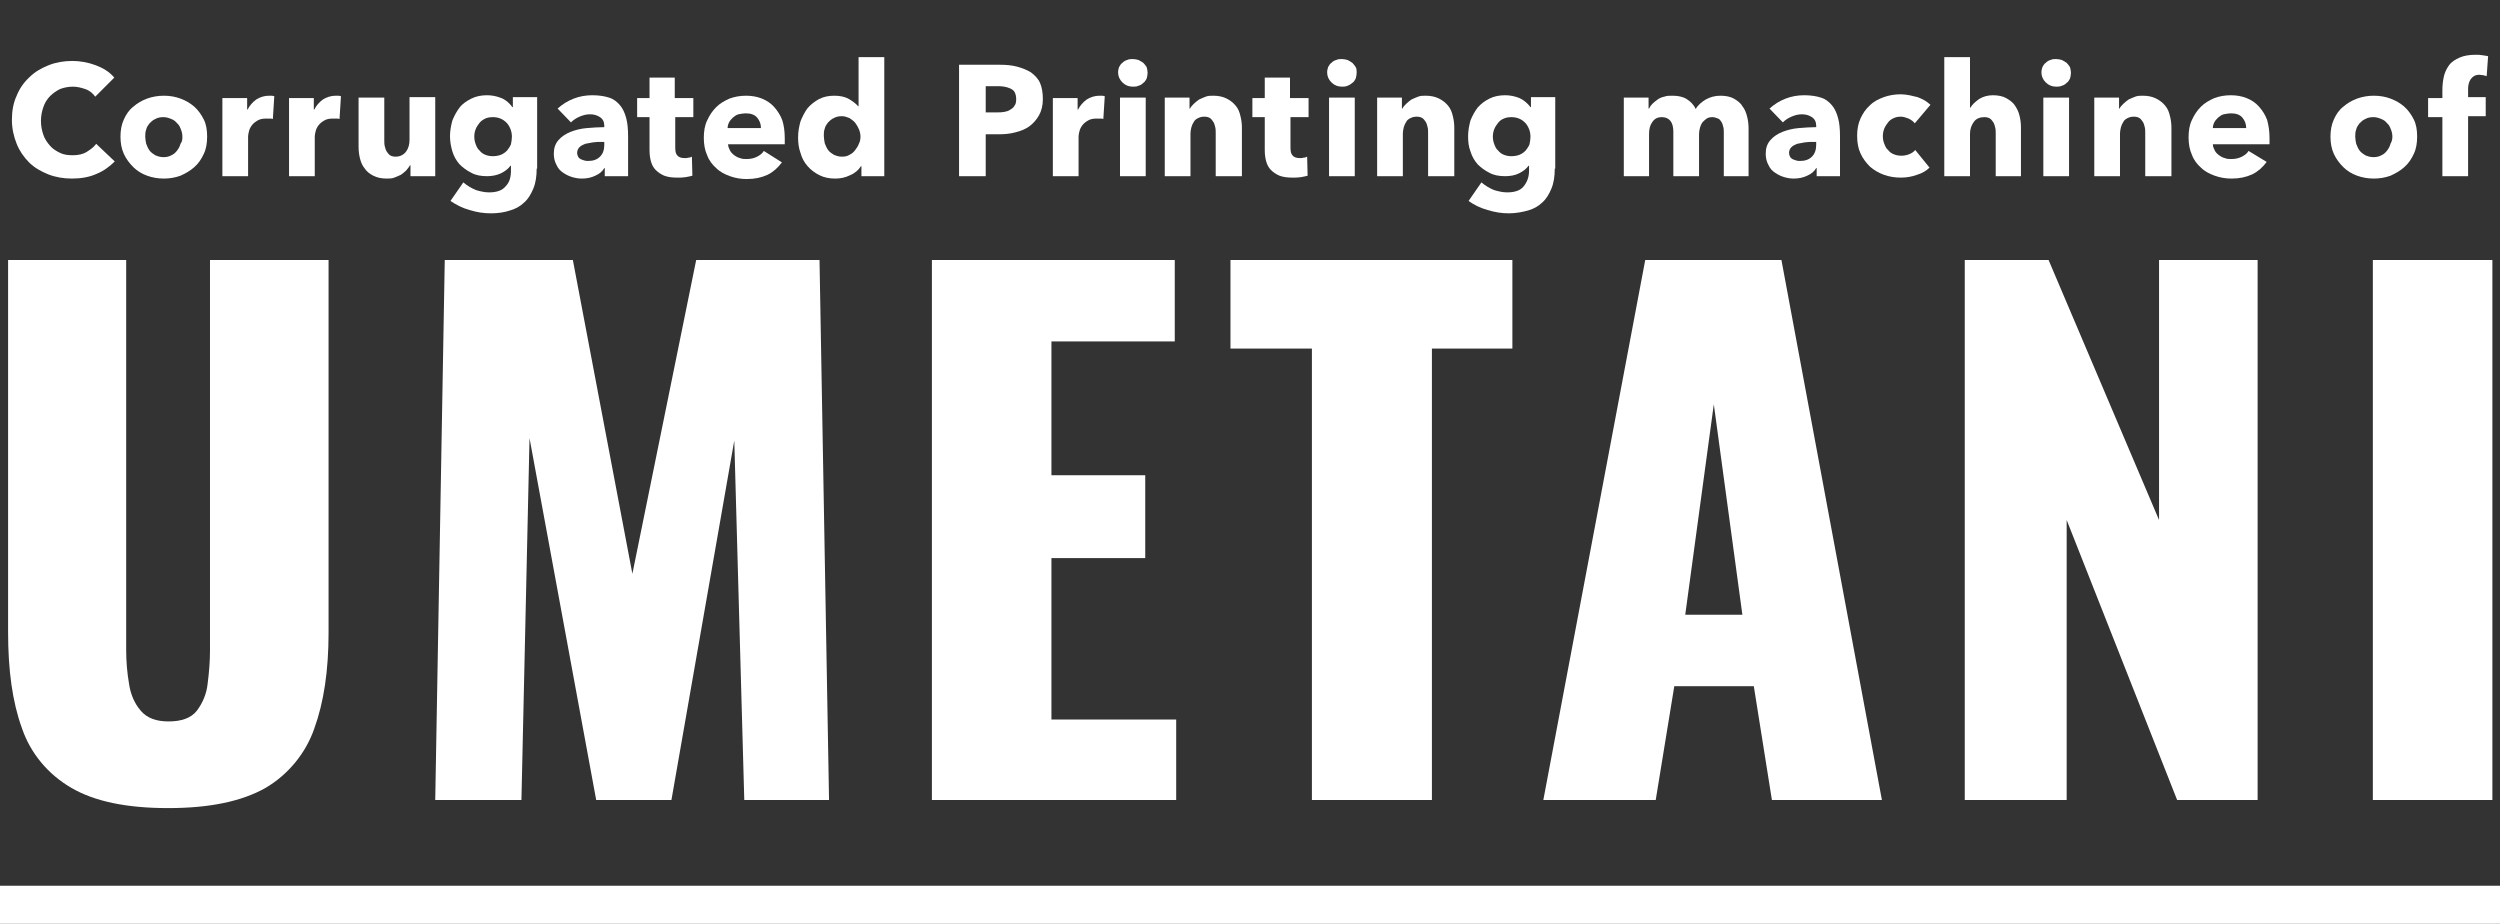<?xml version="1.0" encoding="UTF-8"?> <!-- Generator: Adobe Illustrator 25.3.1, SVG Export Plug-In . SVG Version: 6.00 Build 0) --> <svg xmlns="http://www.w3.org/2000/svg" xmlns:xlink="http://www.w3.org/1999/xlink" version="1.1" id="レイヤー_1" x="0px" y="0px" width="525px" height="194px" viewBox="0 0 525 194" style="enable-background:new 0 0 525 194;" xml:space="preserve"><rect x="0" y="0" width="525" height="194" fill="#333333" stroke="none"/> <style type="text/css"> .st0{fill:#FFFFFF;} .st1{fill:none;} </style> <g> <g> <g> <g> <path class="st0" d="M20.3,36.5c-1.5,0.7-3.3,1-5.2,1c-1.8,0-3.5-0.3-5-0.9c-1.5-0.6-2.9-1.4-4-2.5c-1.1-1.1-2-2.4-2.6-3.9 c-0.6-1.5-1-3.2-1-5c0-1.9,0.3-3.6,1-5.1c0.6-1.5,1.5-2.8,2.7-3.9c1.1-1.1,2.5-1.9,4-2.5c1.5-0.6,3.2-0.9,5-0.9 c1.6,0,3.3,0.3,4.9,0.9s2.9,1.4,3.9,2.6L20,20.3c-0.5-0.7-1.2-1.3-2.1-1.6s-1.7-0.5-2.6-0.5c-1,0-1.9,0.2-2.7,0.5 c-0.8,0.4-1.5,0.9-2.1,1.5c-0.6,0.6-1.1,1.4-1.4,2.3c-0.3,0.9-0.5,1.8-0.5,2.9c0,1.1,0.2,2,0.5,2.9s0.8,1.6,1.4,2.3 s1.3,1.1,2.1,1.5s1.7,0.5,2.7,0.5c1.1,0,2.1-0.2,2.9-0.7s1.5-1,2-1.7l3.9,3.7C23.1,34.9,21.8,35.9,20.3,36.5z"></path> <path class="st0" d="M43.5,28.7c0,1.3-0.2,2.6-0.7,3.6c-0.5,1.1-1.1,2-2,2.8s-1.8,1.3-2.9,1.8c-1.1,0.4-2.3,0.6-3.5,0.6 c-1.2,0-2.4-0.2-3.5-0.6s-2.1-1-2.9-1.8c-0.8-0.8-1.5-1.7-2-2.8c-0.5-1.1-0.7-2.3-0.7-3.6s0.2-2.5,0.7-3.6s1.1-2,2-2.7 c0.8-0.7,1.8-1.3,2.9-1.7s2.3-0.6,3.5-0.6c1.3,0,2.4,0.2,3.5,0.6c1.1,0.4,2.1,1,2.9,1.7c0.8,0.7,1.5,1.7,2,2.7 C43.3,26.1,43.5,27.3,43.5,28.7z M38.3,28.7c0-0.5-0.1-1-0.3-1.5c-0.2-0.5-0.4-1-0.8-1.3c-0.3-0.4-0.7-0.7-1.2-0.9 c-0.5-0.2-1-0.4-1.7-0.4c-0.6,0-1.2,0.1-1.7,0.4c-0.5,0.2-0.9,0.6-1.2,0.9c-0.3,0.4-0.6,0.8-0.7,1.3c-0.2,0.5-0.2,1-0.2,1.5 c0,0.5,0.1,1,0.2,1.5c0.2,0.5,0.4,1,0.7,1.4c0.3,0.4,0.7,0.7,1.2,1c0.5,0.2,1,0.4,1.7,0.4c0.6,0,1.2-0.1,1.7-0.4 c0.5-0.2,0.9-0.6,1.2-1c0.3-0.4,0.6-0.9,0.7-1.4C38.3,29.7,38.3,29.2,38.3,28.7z"></path> <path class="st0" d="M57.3,25c-0.2-0.1-0.5-0.1-0.7-0.1c-0.2,0-0.5,0-0.7,0c-0.7,0-1.3,0.1-1.8,0.4c-0.5,0.3-0.9,0.6-1.2,1 c-0.3,0.4-0.5,0.8-0.6,1.2c-0.1,0.4-0.2,0.8-0.2,1.1V37h-5.4V20.6h5.2v2.4h0.1c0.4-0.8,1-1.5,1.8-2.1c0.8-0.5,1.7-0.8,2.7-0.8 c0.2,0,0.4,0,0.6,0c0.2,0,0.4,0.1,0.5,0.1L57.3,25z"></path> <path class="st0" d="M71.3,25c-0.2-0.1-0.5-0.1-0.7-0.1c-0.2,0-0.5,0-0.7,0c-0.7,0-1.3,0.1-1.8,0.4c-0.5,0.3-0.9,0.6-1.2,1 c-0.3,0.4-0.5,0.8-0.6,1.2c-0.1,0.4-0.2,0.8-0.2,1.1V37h-5.4V20.6h5.2v2.4H66c0.4-0.8,1-1.5,1.8-2.1c0.8-0.5,1.7-0.8,2.7-0.8 c0.2,0,0.4,0,0.6,0c0.2,0,0.4,0.1,0.5,0.1L71.3,25z"></path> <path class="st0" d="M86.2,37v-2.3h-0.1c-0.2,0.4-0.5,0.7-0.8,1.1c-0.3,0.3-0.7,0.6-1.1,0.9c-0.4,0.2-0.9,0.4-1.4,0.6 c-0.5,0.2-1.1,0.2-1.6,0.2c-1.1,0-2-0.2-2.8-0.6s-1.4-0.9-1.8-1.5c-0.5-0.6-0.8-1.3-1-2.1c-0.2-0.8-0.3-1.6-0.3-2.5V20.5h5.4 v8.9c0,0.5,0,0.9,0.1,1.3c0.1,0.4,0.2,0.8,0.4,1.1c0.2,0.3,0.4,0.6,0.7,0.8s0.7,0.3,1.2,0.3c0.9,0,1.7-0.4,2.2-1.1 s0.7-1.5,0.7-2.5v-8.9h5.4V37H86.2z"></path> <path class="st0" d="M112.7,35.4c0,1.6-0.2,3-0.7,4.2c-0.5,1.2-1.1,2.2-1.9,2.9c-0.8,0.8-1.9,1.4-3,1.7c-1.2,0.4-2.5,0.6-4,0.6 c-1.5,0-2.9-0.2-4.5-0.7c-1.5-0.4-2.8-1.1-4-1.9l2.7-3.9c0.8,0.7,1.7,1.2,2.6,1.6c1,0.3,1.9,0.5,2.8,0.5c1.6,0,2.8-0.4,3.5-1.3 c0.8-0.8,1.1-1.9,1.1-3.3v-1h-0.1c-0.5,0.7-1.2,1.2-2,1.6c-0.9,0.4-1.8,0.6-2.9,0.6c-1.3,0-2.4-0.2-3.3-0.7 c-1-0.5-1.8-1.1-2.5-1.8c-0.7-0.8-1.2-1.7-1.5-2.7s-0.5-2.1-0.5-3.2s0.2-2.2,0.5-3.3c0.4-1,0.9-1.9,1.5-2.7s1.5-1.4,2.5-1.9 c1-0.5,2.1-0.7,3.3-0.7c1,0,2,0.2,3,0.6s1.7,1.1,2.3,1.9h0.1v-2.1h5.1V35.4z M107.5,28.7c0-0.5-0.1-1.1-0.3-1.6 c-0.2-0.5-0.5-1-0.8-1.3c-0.4-0.4-0.8-0.7-1.3-0.9c-0.5-0.2-1-0.3-1.6-0.3s-1.2,0.1-1.6,0.3s-0.9,0.5-1.2,0.9 c-0.3,0.4-0.6,0.8-0.8,1.3c-0.2,0.5-0.3,1-0.3,1.6c0,0.5,0.1,1.1,0.3,1.6c0.2,0.5,0.4,1,0.8,1.3c0.3,0.4,0.7,0.7,1.2,0.9 s1,0.3,1.6,0.3s1.2-0.1,1.7-0.3c0.5-0.2,0.9-0.5,1.3-0.9c0.3-0.4,0.6-0.8,0.8-1.3C107.4,29.8,107.5,29.2,107.5,28.7z"></path> <path class="st0" d="M117.1,22.8c1-0.9,2.1-1.6,3.4-2.1c1.3-0.5,2.6-0.7,3.9-0.7c1.4,0,2.6,0.2,3.5,0.5c1,0.3,1.7,0.9,2.3,1.6 c0.6,0.7,1,1.6,1.3,2.7c0.3,1.1,0.4,2.4,0.4,3.9V37H127v-1.7h-0.1c-0.4,0.7-1,1.2-1.9,1.6c-0.8,0.4-1.8,0.6-2.8,0.6 c-0.7,0-1.3-0.1-2-0.3c-0.7-0.2-1.3-0.5-1.9-0.9c-0.6-0.4-1.1-0.9-1.4-1.6c-0.4-0.7-0.6-1.5-0.6-2.4c0-1.2,0.3-2.1,1-2.9 c0.6-0.7,1.5-1.3,2.5-1.7c1-0.4,2.2-0.7,3.4-0.8c1.3-0.1,2.5-0.2,3.7-0.2v-0.3c0-0.8-0.3-1.4-0.9-1.8c-0.6-0.4-1.3-0.6-2.1-0.6 c-0.8,0-1.5,0.2-2.2,0.5c-0.7,0.3-1.3,0.7-1.8,1.2L117.1,22.8z M127,29.8h-0.7c-0.6,0-1.2,0-1.8,0.1c-0.6,0.1-1.1,0.2-1.6,0.3 c-0.5,0.2-0.9,0.4-1.2,0.7c-0.3,0.3-0.5,0.7-0.5,1.2c0,0.3,0.1,0.6,0.2,0.8c0.1,0.2,0.3,0.4,0.5,0.5c0.2,0.1,0.5,0.2,0.8,0.3 c0.3,0.1,0.6,0.1,0.8,0.1c1.1,0,1.9-0.3,2.5-0.9c0.6-0.6,0.9-1.4,0.9-2.5V29.8z"></path> <path class="st0" d="M141.8,24.6v6.3c0,0.8,0.1,1.4,0.4,1.7c0.3,0.4,0.8,0.6,1.6,0.6c0.3,0,0.5,0,0.8-0.1c0.3,0,0.5-0.1,0.7-0.2 l0.1,4c-0.4,0.1-0.8,0.2-1.4,0.3c-0.6,0.1-1.1,0.1-1.7,0.1c-1.1,0-2-0.1-2.8-0.4c-0.7-0.3-1.3-0.7-1.8-1.2 c-0.5-0.5-0.8-1.1-1-1.8c-0.2-0.7-0.3-1.5-0.3-2.4v-6.9h-2.6v-4h2.6v-4.3h5.3v4.3h3.9v4H141.8z"></path> <path class="st0" d="M164.8,29c0,0.2,0,0.4,0,0.7c0,0.2,0,0.4,0,0.6h-11.9c0,0.5,0.2,0.9,0.4,1.3c0.2,0.4,0.5,0.7,0.9,1 c0.4,0.3,0.8,0.5,1.2,0.6c0.5,0.2,0.9,0.2,1.4,0.2c0.9,0,1.6-0.2,2.2-0.5c0.6-0.3,1.1-0.7,1.4-1.2l3.8,2.4c-0.8,1.1-1.8,2-3,2.6 c-1.3,0.6-2.7,0.9-4.4,0.9c-1.2,0-2.4-0.2-3.5-0.6c-1.1-0.4-2.1-0.9-2.9-1.7c-0.8-0.7-1.5-1.6-1.9-2.7c-0.5-1.1-0.7-2.3-0.7-3.7 c0-1.3,0.2-2.6,0.7-3.6c0.5-1.1,1.1-2,1.9-2.8c0.8-0.8,1.7-1.3,2.8-1.8c1.1-0.4,2.2-0.6,3.5-0.6c1.2,0,2.3,0.2,3.3,0.6 c1,0.4,1.9,1,2.6,1.8c0.7,0.8,1.3,1.7,1.7,2.8C164.6,26.3,164.8,27.5,164.8,29z M159.8,26.9c0-0.9-0.3-1.6-0.8-2.2 s-1.3-0.9-2.4-0.9c-0.5,0-1,0.1-1.5,0.2s-0.8,0.4-1.2,0.7c-0.3,0.3-0.6,0.6-0.8,1c-0.2,0.4-0.3,0.8-0.3,1.2H159.8z"></path> <path class="st0" d="M180.9,37v-2.1h-0.1c-0.5,0.8-1.3,1.5-2.3,1.9c-1,0.5-2,0.7-3.1,0.7c-1.2,0-2.3-0.2-3.3-0.7 c-1-0.5-1.8-1.1-2.5-1.9c-0.7-0.8-1.2-1.7-1.5-2.8c-0.4-1.1-0.5-2.2-0.5-3.3s0.2-2.2,0.5-3.3c0.4-1,0.9-2,1.5-2.8 c0.7-0.8,1.5-1.4,2.4-1.9c1-0.5,2-0.7,3.2-0.7c1.2,0,2.2,0.2,3.1,0.7c0.8,0.5,1.5,1,1.9,1.5h0.1V12h5.4V37H180.9z M180.7,28.7 c0-0.5-0.1-1-0.3-1.5c-0.2-0.5-0.5-1-0.8-1.4c-0.3-0.4-0.8-0.7-1.2-1c-0.5-0.2-1-0.4-1.6-0.4c-0.6,0-1.2,0.1-1.7,0.4 c-0.5,0.2-0.9,0.6-1.2,0.9c-0.3,0.4-0.6,0.8-0.7,1.3c-0.2,0.5-0.2,1-0.2,1.5c0,0.5,0.1,1,0.2,1.6c0.2,0.5,0.4,1,0.7,1.4 c0.3,0.4,0.7,0.7,1.2,1c0.5,0.2,1,0.4,1.7,0.4c0.6,0,1.2-0.1,1.6-0.4c0.5-0.2,0.9-0.6,1.2-1c0.3-0.4,0.6-0.8,0.8-1.4 C180.6,29.8,180.7,29.2,180.7,28.7z"></path> <path class="st0" d="M219,20.8c0,1.4-0.3,2.5-0.8,3.4c-0.5,0.9-1.2,1.7-2,2.3s-1.8,1-3,1.3c-1.1,0.3-2.3,0.4-3.5,0.4H207V37 h-5.6V13.6h8.6c1.3,0,2.5,0.1,3.6,0.4c1.1,0.3,2.1,0.7,2.9,1.2c0.8,0.6,1.5,1.3,1.9,2.2C218.8,18.3,219,19.5,219,20.8z M213.4,20.8c0-0.5-0.1-1-0.3-1.4c-0.2-0.4-0.5-0.6-0.9-0.8c-0.4-0.2-0.8-0.3-1.3-0.4c-0.5-0.1-1-0.1-1.5-0.1H207v5.5h2.4 c0.5,0,1,0,1.5-0.1c0.5-0.1,0.9-0.2,1.3-0.5c0.4-0.2,0.7-0.5,0.9-0.9C213.3,21.9,213.4,21.4,213.4,20.8z"></path> <path class="st0" d="M231.7,25c-0.2-0.1-0.5-0.1-0.7-0.1c-0.2,0-0.5,0-0.7,0c-0.7,0-1.3,0.1-1.8,0.4c-0.5,0.3-0.9,0.6-1.2,1 c-0.3,0.4-0.5,0.8-0.6,1.2c-0.1,0.4-0.2,0.8-0.2,1.1V37h-5.4V20.6h5.2v2.4h0.1c0.4-0.8,1-1.5,1.8-2.1c0.8-0.5,1.7-0.8,2.7-0.8 c0.2,0,0.4,0,0.6,0c0.2,0,0.4,0.1,0.5,0.1L231.7,25z"></path> <path class="st0" d="M241,15.3c0,0.4-0.1,0.8-0.2,1.2c-0.2,0.4-0.4,0.7-0.7,0.9c-0.3,0.3-0.6,0.5-1,0.6 c-0.4,0.2-0.8,0.2-1.2,0.2c-0.9,0-1.6-0.3-2.2-0.9c-0.6-0.6-0.9-1.3-0.9-2.1c0-0.4,0.1-0.8,0.2-1.1c0.2-0.4,0.4-0.7,0.7-0.9 c0.3-0.3,0.6-0.5,1-0.6c0.4-0.2,0.8-0.2,1.2-0.2c0.4,0,0.8,0.1,1.2,0.2c0.4,0.2,0.7,0.4,1,0.6c0.3,0.3,0.5,0.6,0.7,0.9 C240.9,14.5,241,14.9,241,15.3z M235.2,37V20.5h5.4V37H235.2z"></path> <path class="st0" d="M255.3,37v-9c0-0.5,0-0.9-0.1-1.3c-0.1-0.4-0.2-0.8-0.4-1.1s-0.4-0.6-0.7-0.8c-0.3-0.2-0.7-0.3-1.2-0.3 s-0.9,0.1-1.3,0.3s-0.7,0.4-0.9,0.8c-0.2,0.3-0.4,0.7-0.5,1.1s-0.2,0.9-0.2,1.3V37h-5.4V20.5h5.2v2.3h0.1c0.2-0.4,0.5-0.7,0.8-1 c0.3-0.3,0.7-0.6,1.1-0.9c0.4-0.2,0.9-0.4,1.4-0.6c0.5-0.2,1-0.2,1.6-0.2c1.1,0,2,0.2,2.8,0.6c0.8,0.4,1.4,0.9,1.9,1.5 s0.8,1.3,1,2.2c0.2,0.8,0.3,1.6,0.3,2.4V37H255.3z"></path> <path class="st0" d="M271,24.6v6.3c0,0.8,0.1,1.4,0.4,1.7c0.3,0.4,0.8,0.6,1.6,0.6c0.3,0,0.5,0,0.8-0.1c0.3,0,0.5-0.1,0.7-0.2 l0.1,4c-0.4,0.1-0.8,0.2-1.4,0.3c-0.6,0.1-1.1,0.1-1.7,0.1c-1.1,0-2-0.1-2.8-0.4c-0.7-0.3-1.3-0.7-1.8-1.2 c-0.5-0.5-0.8-1.1-1-1.8c-0.2-0.7-0.3-1.5-0.3-2.4v-6.9h-2.6v-4h2.6v-4.3h5.3v4.3h3.9v4H271z"></path> <path class="st0" d="M284.9,15.3c0,0.4-0.1,0.8-0.2,1.2c-0.2,0.4-0.4,0.7-0.7,0.9s-0.6,0.5-1,0.6c-0.4,0.2-0.8,0.2-1.2,0.2 c-0.9,0-1.6-0.3-2.2-0.9c-0.6-0.6-0.9-1.3-0.9-2.1c0-0.4,0.1-0.8,0.2-1.1c0.2-0.4,0.4-0.7,0.7-0.9c0.3-0.3,0.6-0.5,1-0.6 c0.4-0.2,0.8-0.2,1.2-0.2c0.4,0,0.8,0.1,1.2,0.2c0.4,0.2,0.7,0.4,1,0.6c0.3,0.3,0.5,0.6,0.7,0.9S284.9,14.9,284.9,15.3z M279.1,37V20.5h5.4V37H279.1z"></path> <path class="st0" d="M299.9,37v-9c0-0.5,0-0.9-0.1-1.3c-0.1-0.4-0.2-0.8-0.4-1.1s-0.4-0.6-0.7-0.8c-0.3-0.2-0.7-0.3-1.2-0.3 s-0.9,0.1-1.3,0.3s-0.7,0.4-0.9,0.8c-0.2,0.3-0.4,0.7-0.5,1.1s-0.2,0.9-0.2,1.3V37h-5.4V20.5h5.2v2.3h0.1c0.2-0.4,0.5-0.7,0.8-1 c0.3-0.3,0.7-0.6,1.1-0.9c0.4-0.2,0.9-0.4,1.4-0.6c0.5-0.2,1-0.2,1.6-0.2c1.1,0,2,0.2,2.8,0.6c0.8,0.4,1.4,0.9,1.9,1.5 s0.8,1.3,1,2.2c0.2,0.8,0.3,1.6,0.3,2.4V37H299.9z"></path> <path class="st0" d="M326.5,35.4c0,1.6-0.2,3-0.7,4.2c-0.5,1.2-1.1,2.2-1.9,2.9c-0.8,0.8-1.9,1.4-3,1.7s-2.5,0.6-4,0.6 s-2.9-0.2-4.5-0.7c-1.5-0.4-2.9-1.1-4-1.9l2.7-3.9c0.8,0.7,1.7,1.2,2.6,1.6c1,0.3,1.9,0.5,2.8,0.5c1.6,0,2.8-0.4,3.5-1.3 s1.1-1.9,1.1-3.3v-1h-0.1c-0.5,0.7-1.2,1.2-2,1.6s-1.8,0.6-2.9,0.6c-1.3,0-2.4-0.2-3.3-0.7c-1-0.5-1.8-1.1-2.5-1.8 c-0.7-0.8-1.2-1.7-1.5-2.7c-0.4-1-0.5-2.1-0.5-3.2s0.2-2.2,0.5-3.3c0.4-1,0.9-1.9,1.5-2.7c0.7-0.8,1.5-1.4,2.5-1.9 c1-0.5,2.1-0.7,3.3-0.7c1,0,2,0.2,3,0.6c0.9,0.4,1.7,1.1,2.3,1.9h0.1v-2.1h5.1V35.4z M321.4,28.7c0-0.5-0.1-1.1-0.3-1.6 c-0.2-0.5-0.5-1-0.8-1.3c-0.4-0.4-0.8-0.7-1.3-0.9s-1-0.3-1.6-0.3s-1.2,0.1-1.6,0.3c-0.5,0.2-0.9,0.5-1.2,0.9 c-0.3,0.4-0.6,0.8-0.8,1.3c-0.2,0.5-0.3,1-0.3,1.6c0,0.5,0.1,1.1,0.3,1.6c0.2,0.5,0.4,1,0.8,1.3c0.3,0.4,0.7,0.7,1.2,0.9 c0.5,0.2,1,0.3,1.6,0.3s1.2-0.1,1.7-0.3s0.9-0.5,1.3-0.9c0.3-0.4,0.6-0.8,0.8-1.3C321.3,29.8,321.4,29.2,321.4,28.7z"></path> <path class="st0" d="M362,37v-9c0-0.5,0-0.9-0.1-1.3c-0.1-0.4-0.2-0.8-0.4-1.1s-0.4-0.6-0.7-0.7s-0.7-0.3-1.2-0.3 c-0.5,0-0.9,0.1-1.2,0.3c-0.3,0.2-0.6,0.5-0.9,0.8c-0.2,0.3-0.4,0.7-0.5,1.1c-0.1,0.4-0.2,0.9-0.2,1.3V37h-5.4v-9.4 c0-0.9-0.2-1.7-0.6-2.2c-0.4-0.5-1-0.8-1.8-0.8c-0.9,0-1.5,0.3-2,1c-0.5,0.7-0.7,1.5-0.7,2.5V37H341V20.5h5.2v2.3h0.1 c0.2-0.4,0.4-0.7,0.7-1c0.3-0.3,0.7-0.6,1.1-0.9c0.4-0.3,0.9-0.5,1.4-0.6c0.5-0.2,1.1-0.2,1.7-0.2c1.2,0,2.2,0.2,3,0.7 c0.8,0.5,1.5,1.2,1.9,2.1c0.5-0.9,1.3-1.5,2.1-2c0.9-0.5,1.9-0.8,3.1-0.8c1.1,0,2.1,0.2,2.8,0.6s1.4,0.9,1.8,1.6 c0.5,0.6,0.8,1.4,1,2.2s0.3,1.6,0.3,2.4V37H362z"></path> <path class="st0" d="M371.6,22.8c1-0.9,2.1-1.6,3.4-2.1c1.3-0.5,2.6-0.7,3.9-0.7c1.4,0,2.6,0.2,3.5,0.5c1,0.3,1.7,0.9,2.3,1.6 c0.6,0.7,1,1.6,1.3,2.7c0.3,1.1,0.4,2.4,0.4,3.9V37h-4.9v-1.7h-0.1c-0.4,0.7-1,1.2-1.9,1.6c-0.8,0.4-1.8,0.6-2.8,0.6 c-0.7,0-1.3-0.1-2-0.3c-0.7-0.2-1.3-0.5-1.9-0.9c-0.6-0.4-1.1-0.9-1.4-1.6c-0.4-0.7-0.6-1.5-0.6-2.4c0-1.2,0.3-2.1,1-2.9 c0.6-0.7,1.5-1.3,2.5-1.7c1-0.4,2.2-0.7,3.4-0.8c1.3-0.1,2.5-0.2,3.7-0.2v-0.3c0-0.8-0.3-1.4-0.9-1.8c-0.6-0.4-1.3-0.6-2.1-0.6 c-0.8,0-1.5,0.2-2.2,0.5c-0.7,0.3-1.3,0.7-1.8,1.2L371.6,22.8z M381.5,29.8h-0.7c-0.6,0-1.2,0-1.8,0.1c-0.6,0.1-1.1,0.2-1.6,0.3 c-0.5,0.2-0.9,0.4-1.2,0.7c-0.3,0.3-0.5,0.7-0.5,1.2c0,0.3,0.1,0.6,0.2,0.8c0.1,0.2,0.3,0.4,0.5,0.5c0.2,0.1,0.5,0.2,0.8,0.3 c0.3,0.1,0.6,0.1,0.8,0.1c1.1,0,1.9-0.3,2.5-0.9c0.6-0.6,0.9-1.4,0.9-2.5V29.8z"></path> <path class="st0" d="M402.1,25.9c-0.3-0.4-0.7-0.7-1.3-1c-0.5-0.2-1.1-0.4-1.6-0.4c-0.6,0-1.1,0.1-1.5,0.3 c-0.5,0.2-0.9,0.5-1.2,0.9c-0.3,0.4-0.6,0.8-0.8,1.3c-0.2,0.5-0.3,1-0.3,1.6s0.1,1.1,0.3,1.6c0.2,0.5,0.4,1,0.8,1.3 c0.3,0.4,0.7,0.7,1.2,0.9s1,0.3,1.6,0.3c0.5,0,1.1-0.1,1.6-0.3s1-0.5,1.3-0.9l3,3.7c-0.7,0.7-1.6,1.2-2.6,1.5 c-1.1,0.4-2.2,0.6-3.4,0.6c-1.3,0-2.5-0.2-3.6-0.6c-1.1-0.4-2.1-1-2.9-1.7c-0.8-0.8-1.5-1.7-2-2.8c-0.5-1.1-0.7-2.3-0.7-3.7 c0-1.3,0.2-2.5,0.7-3.6c0.5-1.1,1.1-2,2-2.8c0.8-0.8,1.8-1.3,2.9-1.7c1.1-0.4,2.3-0.6,3.6-0.6c0.6,0,1.2,0.1,1.8,0.2 c0.6,0.1,1.1,0.3,1.7,0.4c0.5,0.2,1,0.4,1.5,0.7s0.8,0.6,1.2,0.9L402.1,25.9z"></path> <path class="st0" d="M419.1,37v-8.9c0-0.5,0-0.9-0.1-1.3c-0.1-0.4-0.2-0.8-0.4-1.1c-0.2-0.3-0.4-0.6-0.7-0.8 c-0.3-0.2-0.7-0.3-1.2-0.3c-0.9,0-1.7,0.3-2.2,1c-0.5,0.7-0.8,1.5-0.8,2.5V37h-5.4V12h5.4v10.6h0.1c0.4-0.7,1-1.2,1.8-1.8 c0.8-0.5,1.8-0.8,2.9-0.8c1.1,0,2.1,0.2,2.8,0.6s1.4,0.9,1.8,1.5s0.8,1.3,1,2.2c0.2,0.8,0.3,1.6,0.3,2.4V37H419.1z"></path> <path class="st0" d="M434.9,15.3c0,0.4-0.1,0.8-0.2,1.2c-0.2,0.4-0.4,0.7-0.7,0.9c-0.3,0.3-0.6,0.5-1,0.6 c-0.4,0.2-0.8,0.2-1.2,0.2c-0.9,0-1.6-0.3-2.2-0.9c-0.6-0.6-0.9-1.3-0.9-2.1c0-0.4,0.1-0.8,0.2-1.1c0.2-0.4,0.4-0.7,0.7-0.9 c0.3-0.3,0.6-0.5,1-0.6c0.4-0.2,0.8-0.2,1.2-0.2c0.4,0,0.8,0.1,1.2,0.2c0.4,0.2,0.7,0.4,1,0.6c0.3,0.3,0.5,0.6,0.7,0.9 C434.8,14.5,434.9,14.9,434.9,15.3z M429.1,37V20.5h5.4V37H429.1z"></path> <path class="st0" d="M450.5,37v-9c0-0.5,0-0.9-0.1-1.3c-0.1-0.4-0.2-0.8-0.4-1.1s-0.4-0.6-0.7-0.8s-0.7-0.3-1.2-0.3 s-0.9,0.1-1.3,0.3c-0.4,0.2-0.7,0.4-0.9,0.8c-0.2,0.3-0.4,0.7-0.5,1.1c-0.1,0.4-0.2,0.9-0.2,1.3V37h-5.4V20.5h5.2v2.3h0.1 c0.2-0.4,0.5-0.7,0.8-1c0.3-0.3,0.7-0.6,1.1-0.9c0.4-0.2,0.9-0.4,1.4-0.6c0.5-0.2,1-0.2,1.6-0.2c1.1,0,2,0.2,2.8,0.6 c0.8,0.4,1.4,0.9,1.9,1.5c0.5,0.6,0.8,1.3,1,2.2c0.2,0.8,0.3,1.6,0.3,2.4V37H450.5z"></path> <path class="st0" d="M476.6,29c0,0.2,0,0.4,0,0.7c0,0.2,0,0.4,0,0.6h-11.9c0,0.5,0.2,0.9,0.4,1.3c0.2,0.4,0.5,0.7,0.9,1 c0.4,0.3,0.8,0.5,1.2,0.6c0.5,0.2,0.9,0.2,1.4,0.2c0.9,0,1.6-0.2,2.2-0.5c0.6-0.3,1.1-0.7,1.4-1.2L476,34c-0.8,1.1-1.8,2-3,2.6 c-1.3,0.6-2.7,0.9-4.4,0.9c-1.2,0-2.4-0.2-3.5-0.6c-1.1-0.4-2.1-0.9-2.9-1.7c-0.8-0.7-1.5-1.6-1.9-2.7c-0.5-1.1-0.7-2.3-0.7-3.7 c0-1.3,0.2-2.6,0.7-3.6c0.5-1.1,1.1-2,1.9-2.8c0.8-0.8,1.7-1.3,2.8-1.8c1.1-0.4,2.2-0.6,3.5-0.6c1.2,0,2.3,0.2,3.3,0.6 c1,0.4,1.9,1,2.6,1.8c0.7,0.8,1.3,1.7,1.7,2.8C476.4,26.3,476.6,27.5,476.6,29z M471.7,26.9c0-0.9-0.3-1.6-0.8-2.2 s-1.3-0.9-2.4-0.9c-0.5,0-1,0.1-1.5,0.2s-0.8,0.4-1.2,0.7c-0.3,0.3-0.6,0.6-0.8,1c-0.2,0.4-0.3,0.8-0.3,1.2H471.7z"></path> <path class="st0" d="M507.6,28.7c0,1.3-0.2,2.6-0.7,3.6c-0.5,1.1-1.1,2-2,2.8s-1.8,1.3-2.9,1.8c-1.1,0.4-2.3,0.6-3.5,0.6 c-1.2,0-2.4-0.2-3.5-0.6s-2.1-1-2.9-1.8c-0.8-0.8-1.5-1.7-2-2.8c-0.5-1.1-0.7-2.3-0.7-3.6s0.2-2.5,0.7-3.6s1.1-2,2-2.7 c0.8-0.7,1.8-1.3,2.9-1.7s2.3-0.6,3.5-0.6c1.3,0,2.4,0.2,3.5,0.6c1.1,0.4,2.1,1,2.9,1.7c0.8,0.7,1.5,1.7,2,2.7 C507.4,26.1,507.6,27.3,507.6,28.7z M502.4,28.7c0-0.5-0.1-1-0.3-1.5c-0.2-0.5-0.4-1-0.8-1.3c-0.3-0.4-0.7-0.7-1.2-0.9 c-0.5-0.2-1-0.4-1.7-0.4c-0.6,0-1.2,0.1-1.7,0.4c-0.5,0.2-0.9,0.6-1.2,0.9c-0.3,0.4-0.6,0.8-0.7,1.3c-0.2,0.5-0.2,1-0.2,1.5 c0,0.5,0.1,1,0.2,1.5c0.2,0.5,0.4,1,0.7,1.4c0.3,0.4,0.7,0.7,1.2,1c0.5,0.2,1,0.4,1.7,0.4c0.6,0,1.2-0.1,1.7-0.4 c0.5-0.2,0.9-0.6,1.2-1c0.3-0.4,0.6-0.9,0.7-1.4C502.3,29.7,502.4,29.2,502.4,28.7z"></path> <path class="st0" d="M522.2,16c-0.2-0.1-0.4-0.1-0.7-0.2c-0.3,0-0.5-0.1-0.8-0.1c-0.5,0-0.9,0.1-1.2,0.3s-0.5,0.4-0.7,0.7 c-0.2,0.3-0.3,0.6-0.4,1c-0.1,0.4-0.1,0.7-0.1,1.1v1.6h3.7v4h-3.7V37h-5.4V24.6h-3v-4h3V19c0-1,0.1-2,0.3-2.9 c0.2-0.9,0.6-1.7,1.1-2.4c0.5-0.7,1.3-1.2,2.2-1.6c0.9-0.4,2-0.6,3.4-0.6c0.5,0,0.9,0,1.4,0.1c0.5,0.1,0.9,0.1,1.2,0.2L522.2,16 z"></path> </g> </g> </g> </g> <g> <g> <path class="st0" d="M35.3,169.7c-8.7,0-15.5-1.4-20.4-4.3c-4.8-2.8-8.5-7.2-10.3-12.5c-2-5.5-2.9-12.2-2.9-20.1V54.6h24.8v82 c0,2.3,0.2,4.7,0.6,7c0.3,2.1,1.1,4.1,2.5,5.7c1.3,1.5,3.2,2.2,5.8,2.2c2.7,0,4.7-0.7,5.9-2.2c1.3-1.7,2.1-3.7,2.3-5.7 c0.3-2.3,0.5-4.7,0.5-7v-82h24.9v78.3c0,7.9-1,14.6-3,20.1c-1.8,5.2-5.5,9.7-10.3,12.5C50.7,168.3,44,169.7,35.3,169.7z"></path> <path class="st0" d="M91.4,168l2-113.4h26.9l12.5,65.9l13.4-65.9h25.9l2,113.4h-17.8l-2.1-75.5L141,168h-15.8l-14-76l-1.7,76H91.4 z"></path> <path class="st0" d="M195.7,168V54.6h51v17.1h-25.9v28.1h19.7v17.4h-19.7v33.9H247V168H195.7z"></path> <path class="st0" d="M275.5,168V73.2h-17.1V54.6h59.2v18.6h-16.9V168H275.5z"></path> <path class="st0" d="M324.1,168l21.4-113.4h28.6L395.2,168h-23.1l-3.8-23.9h-16.7l-3.9,23.9H324.1z M353.9,129.1h12l-6-44.2 L353.9,129.1z"></path> <path class="st0" d="M412.6,168V54.6h17.6l23.2,54.6V54.6h20.7V168h-16.9L434,109.2V168H412.6z"></path> <path class="st0" d="M498.3,168V54.6h25.1V168H498.3z"></path> </g> <g id="グループ_485_1_"> <rect id="長方形_243_1_" y="186" class="st0" width="525" height="8"></rect> </g> </g> <rect class="st1" width="525" height="194"></rect> </svg> 